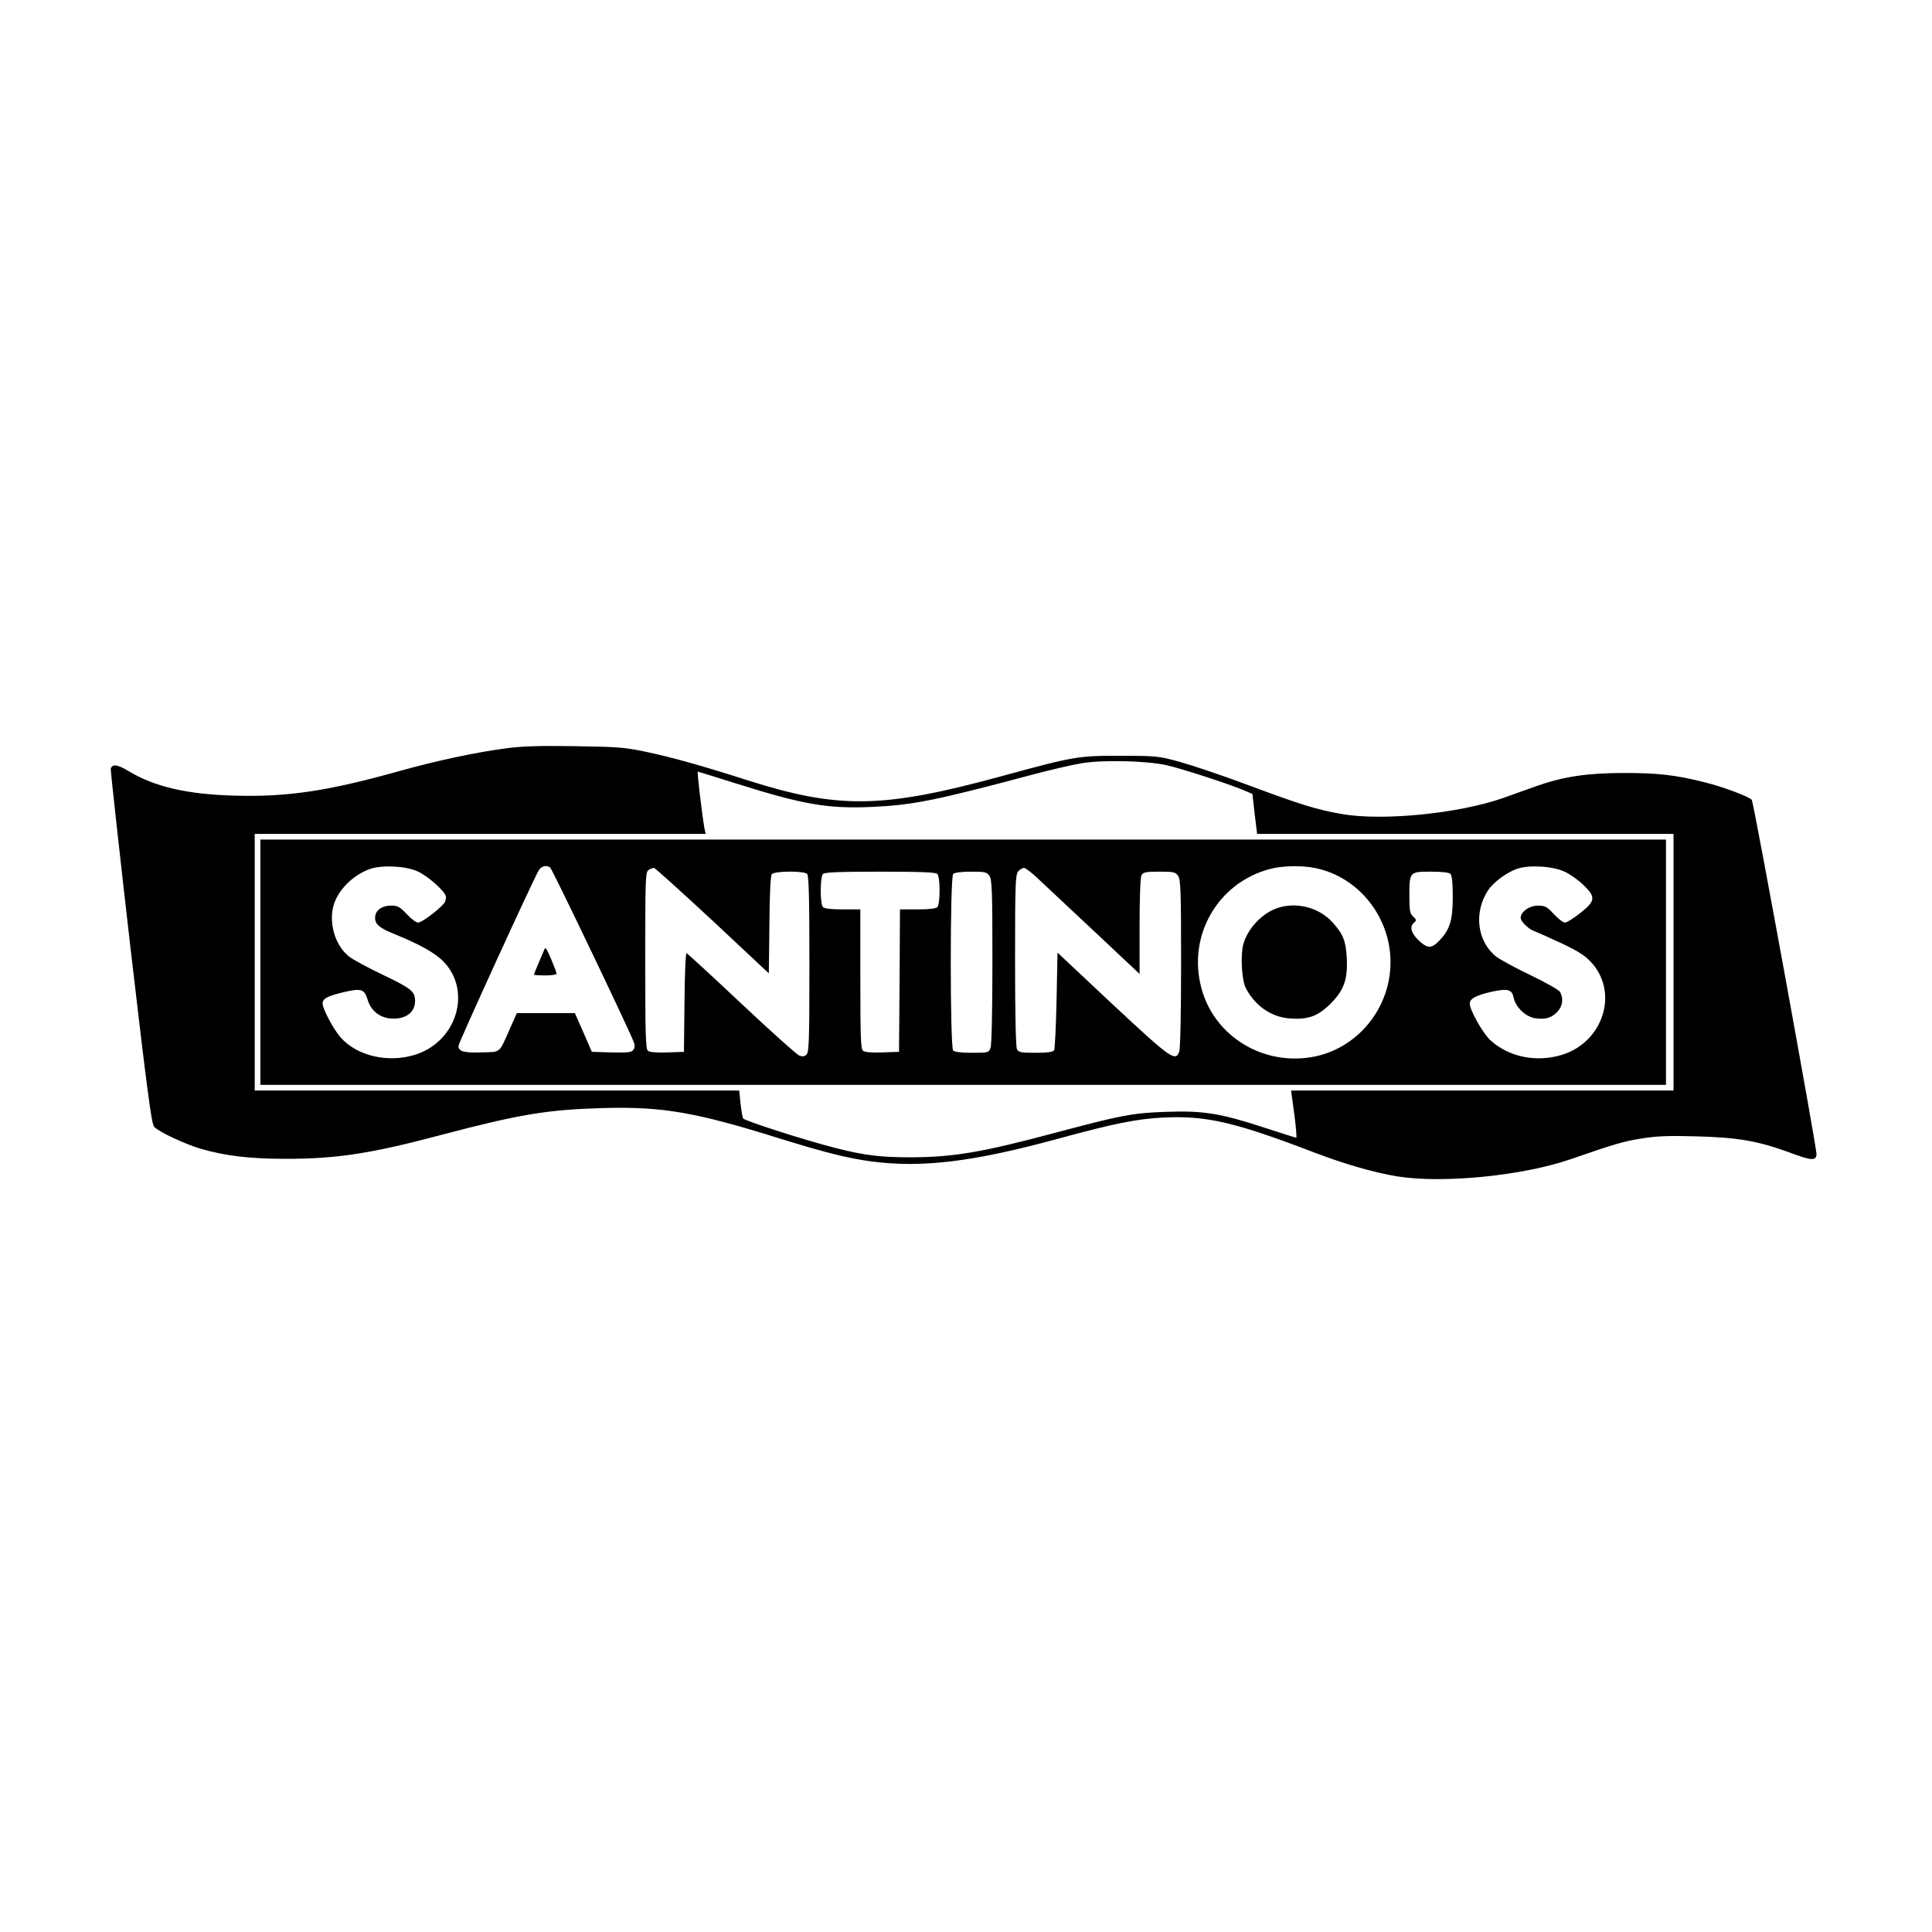 <?xml version="1.0" standalone="no"?>
<!DOCTYPE svg PUBLIC "-//W3C//DTD SVG 20010904//EN"
 "http://www.w3.org/TR/2001/REC-SVG-20010904/DTD/svg10.dtd">
<svg version="1.0" xmlns="http://www.w3.org/2000/svg"
 width="1024pt" height="1024pt" viewBox="0 0 1024 1024"
 preserveAspectRatio="xMidYMid meet">
<g transform="translate(0,1024) scale(0.1,-0.1)"
fill="#000000" stroke="none">
<path d="M2685 6274 c-163 -21 -377 -67 -580 -124 -373 -104 -585 -135 -865
-127 -248 7 -420 47 -555 128 -61 37 -88 41 -98 16 -2 -7 45 -432 104 -946 90
-772 112 -937 126 -953 24 -27 163 -92 248 -117 132 -38 260 -53 450 -53 272
0 452 28 825 127 412 109 564 134 856 142 315 9 492 -22 939 -162 236 -73 357
-104 485 -121 267 -35 540 -2 990 121 297 81 416 105 561 112 226 10 376 -25
799 -187 163 -62 314 -105 435 -125 241 -39 666 3 920 91 234 81 281 95 378
110 78 13 144 15 292 11 216 -6 324 -25 483 -83 123 -46 146 -48 150 -13 3 26
-332 1861 -343 1879 -10 16 -153 70 -251 94 -156 39 -247 49 -424 49 -197 0
-323 -19 -465 -69 -55 -20 -137 -49 -182 -65 -233 -81 -633 -121 -849 -84
-136 24 -217 49 -491 151 -138 52 -305 108 -370 126 -113 31 -126 32 -313 32
-225 1 -247 -3 -635 -109 -628 -171 -861 -174 -1345 -20 -244 78 -405 123
-545 152 -106 22 -150 25 -370 28 -179 3 -281 0 -360 -11z m3495 -89 c78 -17
330 -99 411 -133 l47 -20 12 -106 13 -106 1103 0 1104 0 0 -680 0 -680 -1013
0 -1014 0 17 -125 c9 -69 14 -125 10 -125 -3 0 -80 24 -171 54 -229 75 -321
90 -517 83 -180 -6 -240 -18 -589 -111 -386 -103 -537 -129 -763 -130 -164 0
-246 10 -400 49 -155 39 -483 144 -491 157 -4 6 -10 42 -14 80 l-7 68 -1284 0
-1284 0 0 680 0 680 1195 0 1195 0 -6 28 c-12 65 -40 302 -36 302 3 0 97 -29
211 -65 350 -110 480 -132 711 -122 218 10 334 33 855 172 94 25 211 52 260
60 112 18 338 13 445 -10z"/>
<path d="M1380 5140 l0 -650 3725 0 3725 0 0 650 0 650 -3725 0 -3725 0 0
-650z m832 482 c53 -23 143 -102 151 -132 3 -11 -2 -29 -11 -40 -33 -37 -117
-100 -136 -100 -10 0 -37 20 -60 45 -37 39 -48 45 -83 45 -51 0 -85 -26 -85
-65 0 -34 24 -54 101 -85 140 -57 221 -103 265 -150 148 -158 64 -424 -156
-491 -144 -44 -308 -5 -394 94 -38 44 -94 150 -94 178 0 26 23 39 110 60 95
22 111 17 128 -38 17 -58 61 -95 120 -101 79 -7 132 30 132 93 0 50 -20 66
-168 137 -80 38 -162 82 -183 99 -75 60 -110 184 -78 280 27 78 103 152 189
183 62 22 189 17 252 -12z m704 20 c10 -6 418 -858 443 -925 7 -17 6 -30 -2
-41 -10 -14 -29 -16 -116 -14 l-104 3 -45 103 -45 102 -154 0 -154 0 -34 -77
c-62 -140 -48 -128 -154 -131 -94 -3 -121 5 -121 35 0 15 401 892 426 931 14
22 39 28 60 14z m4056 -3 c229 -47 398 -259 398 -499 0 -239 -168 -450 -398
-499 -267 -56 -532 100 -603 357 -78 279 83 562 361 636 67 18 170 20 242 5z
m1323 -20 c27 -13 71 -44 97 -69 67 -65 65 -85 -16 -149 -35 -28 -72 -51 -81
-51 -10 0 -36 20 -59 45 -37 40 -47 45 -85 45 -45 0 -91 -33 -91 -65 0 -19 44
-62 74 -71 11 -4 75 -32 141 -63 97 -46 128 -67 163 -106 142 -161 57 -420
-160 -486 -135 -41 -279 -12 -377 76 -41 37 -111 161 -111 196 0 26 34 44 118
63 85 18 106 12 115 -33 10 -50 65 -101 114 -108 55 -7 84 1 116 33 29 29 35
70 16 106 -6 11 -71 48 -156 89 -80 38 -162 83 -183 99 -101 80 -120 234 -43
351 29 44 101 97 157 115 63 21 190 13 251 -17z m-4519 -258 l299 -280 3 256
c1 169 6 261 13 270 15 17 170 18 187 1 9 -9 12 -129 12 -479 0 -410 -2 -468
-16 -479 -10 -10 -22 -11 -39 -4 -12 5 -150 128 -305 274 -155 146 -286 266
-291 268 -5 2 -10 -112 -11 -260 l-3 -263 -88 -3 c-57 -2 -94 1 -103 9 -12 9
-14 90 -14 480 0 435 1 469 18 478 9 6 22 11 28 11 6 0 145 -126 310 -279z
m1732 216 c37 -35 172 -161 300 -281 l232 -218 0 252 c0 154 4 259 10 271 9
16 22 19 95 19 75 0 85 -2 99 -22 14 -20 16 -81 16 -465 0 -263 -4 -452 -10
-467 -20 -54 -42 -39 -351 249 l-294 276 -5 -253 c-3 -139 -9 -259 -13 -265
-6 -9 -37 -13 -97 -13 -78 0 -91 2 -100 19 -6 13 -10 179 -10 472 0 407 2 454
17 471 9 10 23 18 31 18 7 0 44 -28 80 -63z m-540 31 c7 -7 12 -42 12 -88 0
-46 -5 -81 -12 -88 -8 -8 -46 -12 -105 -12 l-93 0 -2 -377 -3 -378 -88 -3
c-57 -2 -94 1 -103 9 -12 9 -14 76 -14 380 l0 369 -93 0 c-59 0 -97 4 -105 12
-16 16 -16 160 0 176 9 9 90 12 303 12 213 0 294 -3 303 -12z m276 -10 c14
-20 16 -80 16 -455 0 -256 -4 -442 -10 -457 -9 -25 -12 -26 -98 -26 -55 0 -92
4 -100 12 -17 17 -17 919 0 936 7 7 44 12 94 12 74 0 84 -2 98 -22z m2444 10
c8 -8 12 -50 12 -122 0 -125 -16 -175 -73 -233 -40 -42 -62 -41 -109 4 -40 39
-48 72 -23 93 14 12 13 15 -5 32 -17 16 -20 31 -20 109 0 128 1 129 113 129
59 0 97 -4 105 -12z"/>
<path d="M2882 5200 c-6 -14 -20 -47 -31 -73 -12 -27 -21 -51 -21 -53 0 -2 27
-4 60 -4 33 0 60 4 60 9 0 5 -13 40 -29 78 -28 64 -30 67 -39 43z"/>
<path d="M6767 5426 c-80 -29 -154 -108 -177 -190 -16 -60 -9 -190 13 -233 49
-94 134 -153 232 -161 98 -7 149 11 216 77 73 73 93 130 87 245 -5 90 -19 125
-76 188 -71 79 -194 110 -295 74z"/>
</g>
</svg>
